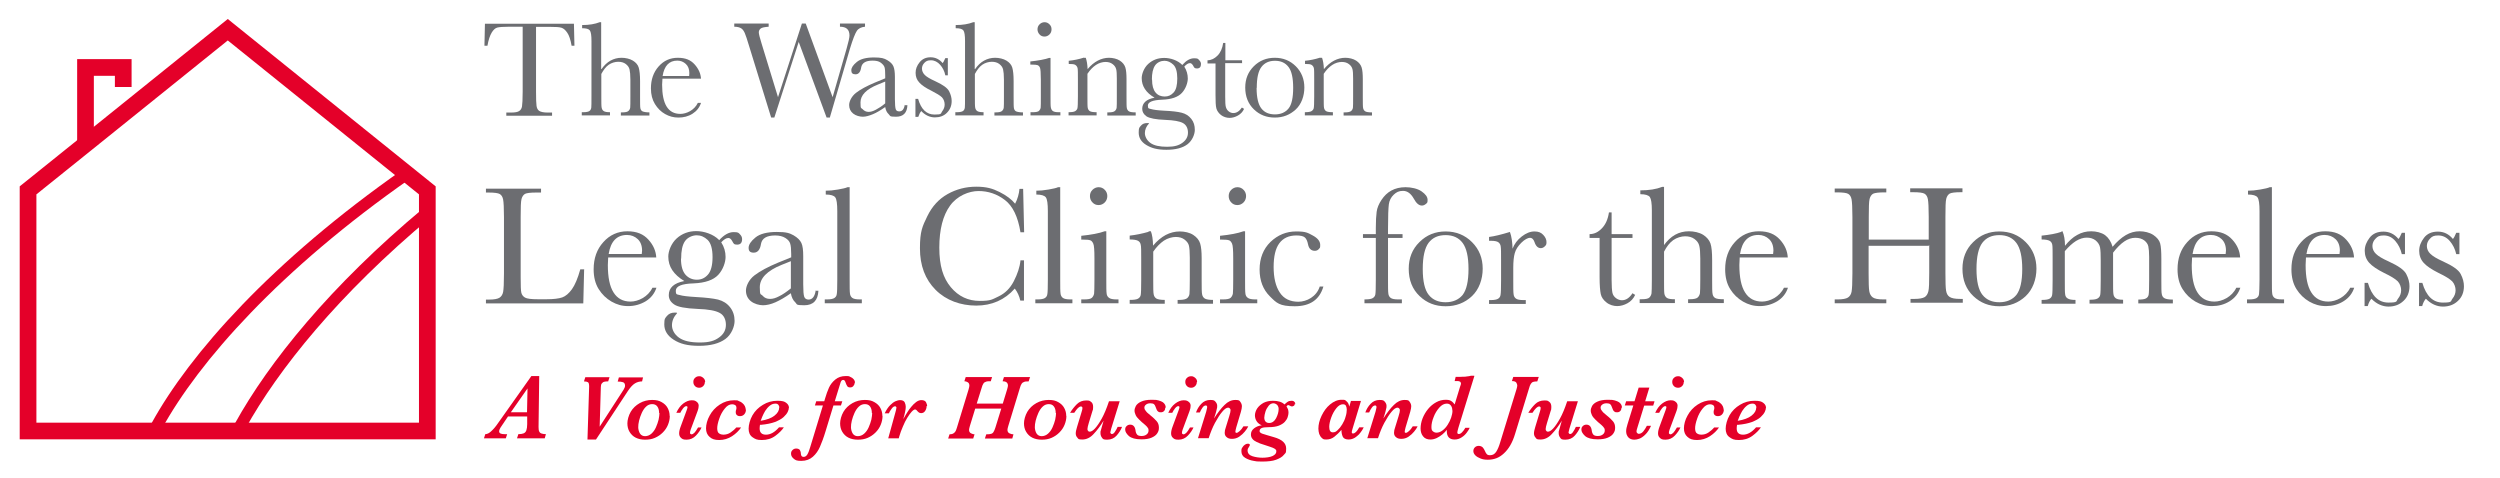<?xml version="1.0" encoding="UTF-8"?> <svg xmlns="http://www.w3.org/2000/svg" id="Layer_1" version="1.1" viewBox="0 0 1497.1 286"><defs><style> .st0 { stroke-width: 7px; } .st0, .st1 { fill: none; stroke: #e40029; stroke-miterlimit: 10; } .st1 { stroke-width: 10px; } .st2 { fill: #6c6d71; } .st3 { fill: #e40029; } </style></defs><polygon class="st1" points="16.8 114 16.8 258.1 255.9 258.1 255.9 114 136.4 17.8 51.9 85.8 16.8 114"></polygon><polyline class="st1" points="73.8 52.1 73.8 40.4 51.2 40.4 51.2 85.8"></polyline><path class="st0" d="M243.5,104.2c-78.5,54.9-127.1,109.9-149.6,150.8"></path><path class="st0" d="M256,127.2c-55.8,46.5-92.2,91.9-112.1,127.8"></path><g><g><path class="st3" d="M326.9,260l-.7,2.5h-16.6l.8-2.5c1.4,0,2.5-.2,3.2-.5s1.3-.9,1.6-1.8c.3-.9.5-2.1.5-3.7v-4.6h-11.5l-3.9,5.8c-1,1.4-1.4,2.4-1.4,3.1,0,1.2,1.1,1.7,3.3,1.7h1.5l-.8,2.5h-13.1l.8-2.5c1.2,0,2.5-.7,3.7-1.9,1.2-1.1,2.6-2.7,4-4.8l19.9-28.1h4.7l-.4,30.5c0,1.2.1,2.1.4,2.7.3.6.7,1,1.4,1.2.6.2,1.5.4,2.7.4ZM315.9,232.6l-10,14.3h9.7l.3-14.3Z"></path><path class="st3" d="M385.1,225.9l-.6,2.5c-1.5,0-3,.4-4.3,1.2-1.3.8-2.7,2.3-4.1,4.4l-19.2,29.2h-5.1l1-31.7c0-1.4-.2-2.3-.7-2.6-.5-.3-1.3-.5-2.4-.5l.8-2.5h14.5l-.8,2.5c-.9,0-1.7,0-2.3.2-.6.1-1.1.5-1.5,1-.4.5-.6,1.2-.6,2.2l-.7,23.7,14.3-22.1c.6-1,.9-1.8.9-2.4,0-1.1-.4-1.8-1.2-2.1-.8-.3-1.9-.4-3.2-.4l.7-2.5h14.5Z"></path><path class="st3" d="M401.1,249.1c0,1.8-.4,3.6-1.1,5.3-.7,1.7-1.7,3.2-3.1,4.6s-2.9,2.4-4.7,3.2c-1.8.8-3.8,1.1-5.9,1.1s-4-.4-5.6-1.2c-1.6-.8-2.8-2-3.7-3.5-.9-1.5-1.3-3.2-1.3-5.1s.7-4.7,2-6.9c1.3-2.2,3.1-3.9,5.4-5.2,2.3-1.3,4.8-1.9,7.4-1.9s4.1.4,5.7,1.3c1.6.9,2.8,2,3.6,3.5s1.2,3,1.2,4.7ZM394.7,247.3c0-1.7-.4-3-1.1-3.9-.7-1-1.8-1.4-3.1-1.4s-2.6.5-3.6,1.5c-1.1,1-1.9,2.3-2.6,3.8-.7,1.5-1.2,3.1-1.6,4.6-.4,1.5-.5,2.9-.5,4s.4,2.8,1.1,3.8c.7,1,1.7,1.5,3,1.5s2.7-.5,3.8-1.5c1.1-1,2-2.2,2.7-3.8.7-1.5,1.2-3.1,1.6-4.6.3-1.6.5-2.9.5-3.9Z"></path><path class="st3" d="M420.1,256c-.7,1.6-1.8,3.2-3.3,4.8-1.5,1.6-3.4,2.5-5.6,2.5s-2.6-.4-3.4-1.1c-.8-.7-1.1-1.6-1.1-2.7s.3-2.5,1-4.3l3.5-9.5c.3-.9.5-1.4.5-1.8s0-.4-.2-.5-.3-.2-.5-.2c-.6,0-1.3.5-2,1.4-.7,1-1.3,1.8-1.6,2.6h-2.4c1.1-2.4,2.4-4.2,4.1-5.5,1.7-1.3,3.4-2,5.1-2s2.2.3,3,.9c.8.6,1.2,1.4,1.2,2.3s-.2,2.1-.6,3.1l-4.2,11.3c-.3.8-.4,1.4-.4,1.9s0,.4.3.6c.2.2.4.3.6.3.5,0,1.1-.3,1.7-.9.6-.6,1.3-1.6,2.2-3.2h2.5ZM422.1,228.7c0,1-.3,1.8-1,2.5-.7.7-1.5,1-2.4,1s-1.9-.3-2.5-1c-.7-.7-1-1.5-1-2.5s.3-1.8,1-2.4c.7-.7,1.5-1,2.5-1s1.2.2,1.8.5c.5.3.9.7,1.3,1.2.3.5.5,1.1.5,1.8Z"></path><path class="st3" d="M446.7,245.3c0,1.1-.3,2-1,2.8-.6.7-1.5,1.1-2.5,1.1s-1.4-.2-1.9-.6c-.5-.4-.7-1-.7-1.7s0-.9.2-1.4c.2-.5.2-.9.2-1.3,0-.8-.3-1.4-.9-1.7s-1.1-.4-1.7-.4c-1.6,0-3.1.9-4.4,2.6-1.4,1.7-2.5,3.7-3.3,6.1-.8,2.3-1.2,4.2-1.2,5.7s.4,2.7,1.2,3.1c.8.5,1.6.7,2.4.7,1.6,0,3.1-.4,4.4-1.3,1.3-.9,2.5-1.9,3.4-3h2.9c-1.3,1.9-3.1,3.7-5.4,5.2-2.3,1.5-4.9,2.3-7.7,2.3s-4.4-.6-5.8-1.9c-1.4-1.2-2.1-2.9-2.1-5.1s.7-5.1,2.2-7.7c1.4-2.6,3.4-4.8,6-6.5,2.6-1.7,5.4-2.6,8.5-2.6s2.1.2,3,.5c.9.3,1.6.7,2.2,1.3.6.5,1.1,1.1,1.4,1.8.3.7.5,1.4.5,2.1Z"></path><path class="st3" d="M472.4,244.1c0,.7-.2,1.6-.7,2.6-.5,1-1.3,2-2.5,3.1-1.2,1.1-2.9,2-5.1,2.9-2.2.8-5,1.4-8.4,1.7h-.6c-.1.8-.2,1.4-.2,2.1,0,1.3.3,2.3,1,2.9.6.6,1.6.9,2.8.9,2.7,0,5.3-1.5,7.8-4.4h2.9c-1.1,1.7-2.8,3.4-5.1,5.1s-5,2.5-8.1,2.5-4-.6-5.6-1.7-2.3-2.9-2.3-5.1.8-5.4,2.3-8c1.5-2.6,3.6-4.7,6.3-6.3,2.6-1.6,5.5-2.4,8.6-2.4s4.3.4,5.4,1.3c1.1.8,1.6,1.9,1.6,3.2ZM466.7,244c0-.6-.2-1.1-.6-1.6-.4-.5-1-.7-1.7-.7-1.3,0-2.4.4-3.5,1.3-1.1.9-1.9,1.9-2.7,3.1-.7,1.2-1.3,2.4-1.8,3.6-.5,1.2-.7,2-.9,2.3,3.7-.6,6.4-1.6,8.3-3.1s2.8-3.1,2.8-4.8Z"></path><path class="st3" d="M511.8,229.2c0,.8-.3,1.4-.8,2-.5.6-1.2.8-1.9.8s-1.4-.2-1.7-.7c-.4-.5-.7-1.3-1.1-2.4-.1-.4-.3-.7-.5-1-.2-.2-.5-.4-.9-.4s-.8.2-1.1.6c-.2.4-.5.9-.6,1.5l-3.3,10.7h4.5l-.8,2.5h-4.5l-4.7,15.4c-1.2,4-2.4,7.1-3.4,9.4-1,2.3-2.4,4.3-4.2,5.9s-4.1,2.5-6.9,2.5-3.5-.4-4.6-1.3c-1.1-.9-1.6-1.9-1.6-3s.3-1.6.9-2.2c.6-.6,1.3-.9,2.2-.9s1.8.3,2.2.9c.3.6.6,1.3.6,2.3.1,1.2.6,1.8,1.6,1.8s1.7-.5,2.3-1.5c.6-1,1.2-2.6,1.8-4.7l7.5-24.6h-4.8l.8-2.5h4.8l.5-1.7c.7-2.4,1.5-4.6,2.3-6.4.8-1.8,2.1-3.5,3.8-4.9,1.7-1.4,3.7-2.1,6.3-2.1s1.8.2,2.7.5c.8.3,1.5.8,2,1.4.5.6.8,1.3.8,2.1Z"></path><path class="st3" d="M528.5,249.1c0,1.8-.4,3.6-1.1,5.3-.7,1.7-1.7,3.2-3.1,4.6s-2.9,2.4-4.7,3.2c-1.8.8-3.8,1.1-5.9,1.1s-4-.4-5.6-1.2c-1.6-.8-2.8-2-3.7-3.5-.9-1.5-1.3-3.2-1.3-5.1s.7-4.7,2-6.9c1.3-2.2,3.1-3.9,5.4-5.2,2.3-1.3,4.8-1.9,7.4-1.9s4.1.4,5.7,1.3c1.6.9,2.8,2,3.6,3.5s1.2,3,1.2,4.7ZM522.1,247.3c0-1.7-.4-3-1.1-3.9-.7-1-1.8-1.4-3.1-1.4s-2.6.5-3.6,1.5c-1.1,1-1.9,2.3-2.6,3.8-.7,1.5-1.2,3.1-1.6,4.6-.4,1.5-.5,2.9-.5,4s.4,2.8,1.1,3.8c.7,1,1.7,1.5,3,1.5s2.7-.5,3.8-1.5c1.1-1,2-2.2,2.7-3.8.7-1.5,1.2-3.1,1.6-4.6.3-1.6.5-2.9.5-3.9Z"></path><path class="st3" d="M554.9,243.1c0,1.1-.3,2.1-.9,3-.6.9-1.4,1.3-2.4,1.3s-1.6-.5-2.4-1.4c-.4-.6-.9-.8-1.3-.8s-1.2.5-2,1.4c-.8.9-1.7,2.1-2.6,3.6s-1.8,3.2-2.6,5.2c-.9,2-1.6,4-2.2,6l-.3,1.1h-6.3l4.2-15.2c.4-1.5.7-2.5.7-3.1s0-.4-.2-.6c-.1-.2-.3-.3-.6-.3-.7,0-1.4.5-2.1,1.5-.7,1-1.3,1.9-1.6,2.7h-2.5c1-2.1,2.1-3.7,3.2-4.8,1.1-1.1,2.1-1.9,3.2-2.4,1-.4,1.9-.7,2.8-.7,1.4,0,2.4.5,2.8,1.4.4.9.6,1.8.6,2.6,0,1.6-.5,4-1.5,7.4,1-1.8,1.9-3.2,2.5-4.2.7-1.1,1.4-2.2,2.4-3.3.9-1.1,1.9-2.1,2.9-2.8,1-.7,2-1.1,3-1.1,1.4,0,2.3.4,2.8,1.2.4.8.7,1.6.7,2.4Z"></path><path class="st3" d="M616.8,225.9l-.8,2.5c-1.2,0-2.1,0-2.7.3-.6.2-1.1.5-1.5,1.1-.4.6-.8,1.5-1.1,2.7l-6.9,22.6c-.3,1-.5,1.8-.5,2.3,0,1,.4,1.7,1.2,2.1.8.4,1.6.6,2.4.6l-.7,2.5h-16.4l.8-2.5c1.3,0,2.3-.1,2.9-.3.7-.2,1.2-.6,1.5-1.2.4-.6.7-1.4,1.1-2.6l3.5-11.3h-15.6l-3.2,10.4c-.3,1.1-.5,1.9-.5,2.3,0,1,.4,1.7,1.2,2.1.8.4,1.5.6,2.1.6l-.8,2.5h-15l.8-2.5c1,0,1.8-.2,2.4-.6.6-.4,1-.8,1.3-1.4.3-.6.5-1.3.8-2.2l6.9-22.6c.3-1.1.5-1.9.5-2.3,0-1-.3-1.7-1-2.1s-1.3-.6-2-.6l.8-2.5h15.8l-.8,2.5c-1.3,0-2.3,0-2.9.3-.6.2-1.2.5-1.5,1.1-.4.6-.8,1.5-1.1,2.7l-2.9,9.3h15.6l2.6-8.5c.3-1.1.5-1.9.5-2.2,0-1-.3-1.6-.9-2.1-.6-.4-1.4-.6-2.3-.6l.8-2.5h15.8Z"></path><path class="st3" d="M638.6,249.1c0,1.8-.4,3.6-1.1,5.3-.7,1.7-1.7,3.2-3.1,4.6s-2.9,2.4-4.7,3.2c-1.8.8-3.8,1.1-5.9,1.1s-4-.4-5.6-1.2c-1.6-.8-2.8-2-3.7-3.5-.9-1.5-1.3-3.2-1.3-5.1s.7-4.7,2-6.9c1.3-2.2,3.1-3.9,5.4-5.2,2.3-1.3,4.8-1.9,7.4-1.9s4.1.4,5.7,1.3c1.6.9,2.8,2,3.6,3.5s1.2,3,1.2,4.7ZM632.2,247.3c0-1.7-.4-3-1.1-3.9-.7-1-1.8-1.4-3.1-1.4s-2.6.5-3.6,1.5c-1.1,1-1.9,2.3-2.6,3.8-.7,1.5-1.2,3.1-1.6,4.6-.4,1.5-.5,2.9-.5,4s.4,2.8,1.1,3.8c.7,1,1.7,1.5,3,1.5s2.7-.5,3.8-1.5c1.1-1,2-2.2,2.7-3.8.7-1.5,1.2-3.1,1.6-4.6.3-1.6.5-2.9.5-3.9Z"></path><path class="st3" d="M671.9,255.7c-.7,1.8-1.8,3.5-3.2,5.1-1.4,1.6-3.3,2.5-5.7,2.5s-2.5-.4-3.1-1.2c-.6-.8-.9-1.7-.9-2.8s0-1,.3-1.8c.2-.7.4-1.6.7-2.5l.9-3.1c-1.9,3.1-3.9,5.8-6,8-2,2.2-4.3,3.3-6.8,3.3s-2.3-.4-2.9-1.1c-.7-.7-1-1.6-1-2.6s.3-2.2.8-3.9l2.7-8.9c.4-1.1.5-1.9.5-2.3s0-.4-.2-.7c-.1-.2-.4-.3-.7-.3-1.1,0-2.4,1.3-4,3.8h-2.5c1.2-2,2.6-3.7,4.1-5.2,1.5-1.5,3.4-2.2,5.6-2.2s2,.3,2.8.8c.9.6,1.3,1.6,1.3,3.1s-.1,1.7-.4,2.4l-2.2,7.2c-.5,1.7-.8,2.9-.8,3.6s.1.8.4,1.1c.2.4.6.5,1,.5.8,0,1.9-.6,3.1-1.9,1.2-1.3,2.6-3.3,4.1-6,1.5-2.7,2.9-6.1,4.3-10.3h6.4l-5.1,16.5c-.3,1.2-.5,1.9-.5,2.1s0,.4.3.7c.2.2.4.3.6.3.7,0,1.3-.4,1.9-1.4.6-.9,1.2-1.9,1.6-2.9h2.5Z"></path><path class="st3" d="M697.8,244.2c0,.7-.2,1.4-.7,1.9-.5.6-1.2.8-2,.8s-1.2-.1-1.5-.4c-.4-.3-.7-.6-.9-1.1-.2-.4-.5-1.1-.8-2-.2-.6-.5-1.1-.9-1.4-.4-.3-1.1-.5-2.1-.5s-1.8.2-2.5.7c-.7.5-1.1,1.1-1.1,1.9s.2,1.1.5,1.5c.3.5.7.9,1.1,1.4.4.4,1.1,1,2.1,1.8,1.8,1.4,3,2.7,3.8,3.6.8,1,1.2,2.2,1.2,3.7s-.3,2.3-1,3.4c-.7,1.1-1.8,1.9-3.4,2.6-1.6.7-3.6,1-6.1,1-3.5,0-6-.7-7.5-2-1.4-1.3-2.2-2.6-2.2-3.8s.3-1.5.8-2.1c.6-.6,1.3-.9,2.2-.9,1.8,0,2.9,1.2,3.2,3.5.1,1,.4,1.8.9,2.4.4.6,1.4.9,2.7.9s2.2-.3,3-.9c.8-.6,1.2-1.4,1.2-2.4s-.1-1-.4-1.5c-.3-.5-.8-1.1-1.6-1.8-1.5-1.2-2.7-2.3-3.6-3.2-.9-.9-1.7-1.8-2.1-2.7s-.7-1.8-.7-2.7.3-1.8.8-2.8c.6-1,1.6-1.9,3.2-2.6,1.5-.7,3.6-1.1,6.3-1.1s3,.1,4.1.4c1.1.3,2,.7,2.6,1.1.6.5,1,.9,1.3,1.5.2.5.4,1,.4,1.6Z"></path><path class="st3" d="M714.7,256c-.7,1.6-1.8,3.2-3.3,4.8-1.5,1.6-3.4,2.5-5.6,2.5s-2.6-.4-3.4-1.1c-.8-.7-1.1-1.6-1.1-2.7s.3-2.5,1-4.3l3.5-9.5c.3-.9.5-1.4.5-1.8s0-.4-.2-.5-.3-.2-.5-.2c-.6,0-1.3.5-2,1.4-.7,1-1.3,1.8-1.6,2.6h-2.4c1.1-2.4,2.4-4.2,4.1-5.5,1.7-1.3,3.4-2,5.1-2s2.2.3,3,.9c.8.6,1.2,1.4,1.2,2.3s-.2,2.1-.6,3.1l-4.2,11.3c-.3.8-.4,1.4-.4,1.9s0,.4.3.6c.2.2.4.3.6.3.5,0,1.1-.3,1.7-.9.6-.6,1.3-1.6,2.2-3.2h2.5ZM716.7,228.7c0,1-.3,1.8-1,2.5-.7.7-1.5,1-2.4,1s-1.9-.3-2.5-1c-.7-.7-1-1.5-1-2.5s.3-1.8,1-2.4c.7-.7,1.5-1,2.5-1s1.2.2,1.8.5c.5.3.9.7,1.3,1.2.3.5.5,1.1.5,1.8Z"></path><path class="st3" d="M747.5,255.4c-.5,1-1.2,2-2.1,3.1s-2,2.1-3.3,3c-1.3.9-2.8,1.3-4.3,1.3s-2.4-.3-3.2-1c-.8-.6-1.2-1.5-1.2-2.6s.2-2,.7-3.4l2-6.5c.6-1.8.8-3,.8-3.6s-.1-.8-.4-1.1-.6-.5-1-.5c-1,0-2.2.8-3.6,2.5-1.4,1.6-2.8,3.9-4.3,6.6-1.5,2.8-2.7,5.8-3.8,9.2h-6.4l4.9-15.8c.4-1.6.6-2.5.6-2.8s0-.4-.2-.7c-.1-.2-.3-.3-.6-.3-.7,0-1.4.4-2,1.3-.6.9-1.2,1.8-1.6,2.9h-2.3c.7-1.9,1.7-3.7,3.2-5.2,1.4-1.5,3.2-2.3,5.4-2.3s2.5.4,3.1,1.1c.7.8,1,1.6,1,2.4s0,1.2-.3,2.1c-.2,1-.4,1.8-.7,2.7l-.9,2.8c2.2-3.4,4.3-6.2,6.3-8.1,2-2,4.1-3,6.5-3s2.4.4,3,1.2c.6.8.9,1.7.9,2.6s-.2,1.7-.6,3.3l-2.8,9.4c-.3,1.2-.5,2-.5,2.5s0,.4.2.5c.1.2.3.2.5.2.5,0,1.1-.4,1.9-1.1.8-.7,1.5-1.6,2.2-2.8h2.7Z"></path><path class="st3" d="M775.4,241.7c0,.6-.2,1-.6,1.3-.4.2-.8.4-1.1.4s-.9-.2-1.4-.5c-.3-.2-.6-.3-.8-.3-.5,0-.8.3-1.1.8.4.6.6,1.1.9,1.7.2.6.3,1.3.3,2.1s-.2,1.6-.5,2.6-.9,1.9-1.7,2.8c-.8.9-2.1,1.7-3.6,2.3-1.6.6-3.6.9-5.9.9s-3.8.2-4.5.6c-.8.4-1.1,1-1.1,1.7s.1.6.4.9.7.5,1.2.7c.5.2,1.5.5,2.9.9,1.4.4,2.8.8,4.1,1.2,4.9,1.4,7.3,3.6,7.3,6.8s-.5,2.6-1.4,3.8c-.9,1.2-2.5,2.1-4.6,2.9s-5,1.1-8.5,1.1-3-.1-4.9-.4c-1.9-.3-3.6-.9-5.1-1.8-1.6-.9-2.3-2.3-2.3-4s.2-1.6.6-2.3c.4-.7.9-1.2,1.5-1.6.6-.4,1.1-.6,1.7-.6s.6,0,.9.2.4.3.4.5-.2.6-.5,1.1c-.6.8-.9,1.5-.9,2.2,0,1.7,1,2.9,2.9,3.5s4,.9,6,.9,4.5-.3,6-1c1.5-.7,2.3-1.6,2.3-2.7s-.2-1-.5-1.3c-.3-.3-.9-.7-1.7-1-.9-.3-2.4-.9-4.7-1.6-2.1-.6-3.6-1.2-4.8-1.8-1.1-.5-2-1.1-2.6-1.9-.6-.7-.9-1.6-.9-2.6,0-1.5.6-2.7,1.9-3.7,1.3-1,2.8-1.6,4.6-1.8-1.4-.6-2.4-1.4-3.1-2.5-.7-1.1-1-2.3-1-3.5s.5-2.9,1.4-4.2c.9-1.3,2.2-2.4,3.8-3.3,1.6-.8,3.5-1.2,5.6-1.2,3.1,0,5.4.7,6.9,2.2.6-.6,1.3-1.2,1.9-1.6.6-.4,1.4-.6,2.3-.6s1.3.2,1.7.6c.4.4.6.9.6,1.6ZM765.7,244.9c0-.6-.1-1.2-.4-1.7-.2-.5-.6-.9-1.1-1.2-.5-.3-1-.5-1.6-.5-1.1,0-2.1.5-2.9,1.5-.8,1-1.5,2.2-1.9,3.5-.4,1.4-.7,2.6-.7,3.6s.3,1.9.8,2.4c.5.5,1.2.8,2.1.8,1.8,0,3.2-1,4.2-2.9,1-2,1.5-3.8,1.5-5.5Z"></path><path class="st3" d="M816.6,256c-.5,1.1-1.1,2-1.8,2.9-.6.9-1.4,1.7-2.2,2.3-.8.7-1.6,1.2-2.4,1.5-.8.3-1.6.5-2.5.5-1.9,0-3.1-.6-3.6-1.7-.5-1.1-.8-2.5-.8-4.1-1.4,1.7-2.9,3.1-4.3,4.2s-3,1.6-4.8,1.6-1.9-.3-2.6-.9c-.7-.6-1.2-1.4-1.6-2.4-.3-1-.5-2.1-.5-3.2,0-2.4.6-5,1.9-7.7s2.9-5,5.1-6.8,4.4-2.8,6.9-2.8,2,.2,2.7.7c.6.5,1.1,1,1.3,1.5.2.6.5,1.2.6,1.9l1-3.4h6l-5,16.5c-.4,1.2-.5,1.9-.5,2.2s0,.4.2.6c.2.2.3.2.5.2,1.2,0,2.4-1.2,3.8-3.7h2.6ZM806.5,245.3c0-.9-.2-1.6-.5-2.3-.3-.6-.9-.9-1.8-.9-1.4,0-2.7.8-3.9,2.3-1.3,1.6-2.3,3.4-3.1,5.6-.8,2.2-1.2,4.1-1.2,5.6,0,2.2.7,3.3,2.1,3.3s1.9-.4,2.9-1.3c1-.9,1.9-2,2.8-3.5.9-1.5,1.6-3,2-4.6.5-1.5.7-3,.7-4.2Z"></path><path class="st3" d="M848.9,255.4c-.5,1-1.2,2-2.1,3.1s-2,2.1-3.3,3c-1.3.9-2.8,1.3-4.3,1.3s-2.4-.3-3.2-1c-.8-.6-1.2-1.5-1.2-2.6s.2-2,.7-3.4l2-6.5c.6-1.8.8-3,.8-3.6s-.1-.8-.4-1.1-.6-.5-1-.5c-1,0-2.2.8-3.6,2.5-1.4,1.6-2.8,3.9-4.3,6.6-1.5,2.8-2.7,5.8-3.8,9.2h-6.4l4.9-15.8c.4-1.6.6-2.5.6-2.8s0-.4-.2-.7c-.1-.2-.3-.3-.6-.3-.7,0-1.4.4-2,1.3-.6.9-1.2,1.8-1.6,2.9h-2.3c.7-1.9,1.7-3.7,3.2-5.2,1.4-1.5,3.2-2.3,5.4-2.3s2.5.4,3.1,1.1c.7.8,1,1.6,1,2.4s0,1.2-.3,2.1c-.2,1-.4,1.8-.7,2.7l-.9,2.8c2.2-3.4,4.3-6.2,6.3-8.1,2-2,4.1-3,6.5-3s2.4.4,3,1.2c.6.8.9,1.7.9,2.6s-.2,1.7-.6,3.3l-2.8,9.4c-.3,1.2-.5,2-.5,2.5s0,.4.2.5c.1.2.3.2.5.2.5,0,1.1-.4,1.9-1.1.8-.7,1.5-1.6,2.2-2.8h2.7Z"></path><path class="st3" d="M882.9,225.2l-9.6,31.1c-.4,1.4-.6,2.3-.6,2.7,0,.6.3.9.9.9s1.2-.3,1.9-1,1.4-1.6,2-2.7h2.6c-.3.8-.9,1.7-1.7,2.8-.8,1.1-1.8,2.1-3.1,2.9-1.2.8-2.6,1.3-4.2,1.3-3.1,0-4.7-1.7-4.7-5s0-.2,0-.4c0-.1,0-.2,0-.4-.7.9-1.5,1.8-2.6,2.7s-2.2,1.6-3.4,2.2c-1.3.6-2.5.9-3.8.9-1.9,0-3.4-.6-4.4-1.9-1-1.2-1.5-2.8-1.5-4.7s.4-4.1,1.2-6.1c.8-2,1.9-3.9,3.3-5.6,1.4-1.7,3-3,4.8-4s3.7-1.5,5.7-1.5,2.6.3,3.4.8,1.4,1.2,2,2l3.2-10.5c.4-1,.6-1.7.6-2,0-.5-.2-.8-.5-1.1-.3-.2-.7-.3-1.2-.4-.5,0-1.2,0-2.1,0l.6-2.5c1.8,0,3.3,0,4.3-.1,1,0,1.9,0,2.6-.2.7,0,1.4-.2,2.3-.4h1.9ZM869.7,245.7c0-1.2-.3-2.1-.9-2.9-.6-.8-1.4-1.1-2.4-1.1-1.6,0-3.1.8-4.5,2.4-1.4,1.6-2.6,3.5-3.4,5.7-.9,2.2-1.3,4.2-1.3,5.9s.3,2.1.9,2.6,1.3.8,2.1.8c1.2,0,2.4-.4,3.6-1.3,1.2-.9,2.2-2,3.1-3.4.9-1.4,1.6-2.8,2.1-4.3.5-1.5.8-2.9.8-4.2Z"></path><path class="st3" d="M921.4,225.9l-.8,2.5c-1.1,0-1.9.1-2.5.3-.6.2-1,.6-1.4,1.2-.4.6-.7,1.4-1,2.5l-8.4,27.4c-.8,2.7-1.8,5-2.9,6.9-1.1,1.9-2.4,3.5-3.8,4.8-1.4,1.3-2.9,2.3-4.5,2.9-1.6.6-3.3.9-5.1.9s-3-.2-4.3-.7c-1.3-.5-2.4-1.1-3.2-1.9-.8-.8-1.2-1.7-1.2-2.6s.3-1.6.9-2.2c.6-.6,1.4-.9,2.3-.9s1.8.3,2.4.9c.5.6,1,1.3,1.3,2.1.3.8.7,1.4,1.1,1.9s1.1.7,2,.7c1.6,0,2.8-.7,3.7-2.1s1.7-3.3,2.4-5.7l9.7-31.6c.3-1,.5-1.8.5-2.3s-.2-1.2-.6-1.8c-.4-.6-1.3-.9-2.6-.9l.8-2.5h15.5Z"></path><path class="st3" d="M946.3,255.7c-.7,1.8-1.8,3.5-3.2,5.1-1.4,1.6-3.3,2.5-5.7,2.5s-2.5-.4-3.1-1.2c-.6-.8-.9-1.7-.9-2.8s0-1,.3-1.8c.2-.7.4-1.6.7-2.5l.9-3.1c-1.9,3.1-3.9,5.8-6,8-2,2.2-4.3,3.3-6.8,3.3s-2.3-.4-2.9-1.1c-.7-.7-1-1.6-1-2.6s.3-2.2.8-3.9l2.7-8.9c.4-1.1.5-1.9.5-2.3s0-.4-.2-.7c-.1-.2-.4-.3-.7-.3-1.1,0-2.4,1.3-4,3.8h-2.5c1.2-2,2.6-3.7,4.1-5.2,1.5-1.5,3.4-2.2,5.6-2.2s2,.3,2.8.8c.9.6,1.3,1.6,1.3,3.1s-.1,1.7-.4,2.4l-2.2,7.2c-.5,1.7-.8,2.9-.8,3.6s.1.8.4,1.1c.2.4.6.5,1,.5.8,0,1.9-.6,3.1-1.9,1.2-1.3,2.6-3.3,4.1-6,1.5-2.7,2.9-6.1,4.3-10.3h6.4l-5.1,16.5c-.3,1.2-.5,1.9-.5,2.1s0,.4.3.7c.2.2.4.3.6.3.7,0,1.3-.4,1.9-1.4.6-.9,1.2-1.9,1.6-2.9h2.5Z"></path><path class="st3" d="M971,244.2c0,.7-.2,1.4-.7,1.9-.5.6-1.2.8-2,.8s-1.2-.1-1.5-.4c-.4-.3-.7-.6-.9-1.1-.2-.4-.5-1.1-.8-2-.2-.6-.5-1.1-.9-1.4-.4-.3-1.1-.5-2.1-.5s-1.8.2-2.5.7c-.7.5-1.1,1.1-1.1,1.9s.2,1.1.5,1.5c.3.5.7.9,1.1,1.4.4.4,1.1,1,2.1,1.8,1.8,1.4,3,2.7,3.8,3.6.8,1,1.2,2.2,1.2,3.7s-.3,2.3-1,3.4c-.7,1.1-1.8,1.9-3.4,2.6-1.6.7-3.6,1-6.1,1-3.5,0-6-.7-7.5-2-1.4-1.3-2.2-2.6-2.2-3.8s.3-1.5.8-2.1c.6-.6,1.3-.9,2.2-.9,1.8,0,2.9,1.2,3.2,3.5.1,1,.4,1.8.9,2.4.4.6,1.4.9,2.7.9s2.2-.3,3-.9c.8-.6,1.2-1.4,1.2-2.4s-.1-1-.4-1.5c-.3-.5-.8-1.1-1.6-1.8-1.5-1.2-2.7-2.3-3.6-3.2-.9-.9-1.7-1.8-2.1-2.7s-.7-1.8-.7-2.7.3-1.8.8-2.8c.6-1,1.6-1.9,3.2-2.6,1.5-.7,3.6-1.1,6.3-1.1s3,.1,4.1.4c1.1.3,2,.7,2.6,1.1.6.5,1,.9,1.3,1.5.2.5.4,1,.4,1.6Z"></path><path class="st3" d="M990.8,240.4l-.8,2.5h-5.4l-4.1,13.3c-.3,1-.5,1.6-.5,2.1s.1.7.4,1c.3.3.6.5.9.5,1,0,2-.5,2.8-1.5.8-1,1.5-2.1,2.1-3.3h2.5c-1,2.2-2.1,4-3.4,5.2-1.3,1.3-2.5,2.1-3.6,2.5s-2.1.6-3,.6c-1.5,0-2.8-.5-3.6-1.4s-1.3-2.1-1.3-3.6.3-2.4.8-4.2l3.5-11.3h-5.1l.8-2.5h5l2.5-8.2h6.4l-2.5,8.2h5.3Z"></path><path class="st3" d="M1006.3,256c-.7,1.6-1.8,3.2-3.3,4.8-1.5,1.6-3.4,2.5-5.6,2.5s-2.6-.4-3.4-1.1c-.8-.7-1.1-1.6-1.1-2.7s.3-2.5,1-4.3l3.5-9.5c.3-.9.5-1.4.5-1.8s0-.4-.2-.5-.3-.2-.5-.2c-.6,0-1.3.5-2,1.4-.7,1-1.3,1.8-1.6,2.6h-2.4c1.1-2.4,2.4-4.2,4.1-5.5,1.7-1.3,3.4-2,5.1-2s2.2.3,3,.9c.8.6,1.2,1.4,1.2,2.3s-.2,2.1-.6,3.1l-4.2,11.3c-.3.8-.4,1.4-.4,1.9s0,.4.3.6c.2.2.4.3.6.3.5,0,1.1-.3,1.7-.9.6-.6,1.3-1.6,2.2-3.2h2.5ZM1008.3,228.7c0,1-.3,1.8-1,2.5-.7.7-1.5,1-2.4,1s-1.9-.3-2.5-1c-.7-.7-1-1.5-1-2.5s.3-1.8,1-2.4c.7-.7,1.5-1,2.5-1s1.2.2,1.8.5c.5.3.9.7,1.3,1.2.3.5.5,1.1.5,1.8Z"></path><path class="st3" d="M1032.3,245.3c0,1.1-.3,2-1,2.8-.6.7-1.5,1.1-2.5,1.1s-1.4-.2-1.9-.6c-.5-.4-.7-1-.7-1.7s0-.9.2-1.4c.2-.5.2-.9.2-1.3,0-.8-.3-1.4-.9-1.7s-1.1-.4-1.7-.4c-1.6,0-3.1.9-4.4,2.6-1.4,1.7-2.5,3.7-3.3,6.1-.8,2.3-1.2,4.2-1.2,5.7s.4,2.7,1.2,3.1c.8.5,1.6.7,2.4.7,1.6,0,3.1-.4,4.4-1.3,1.3-.9,2.5-1.9,3.4-3h2.9c-1.3,1.9-3.1,3.7-5.4,5.2-2.3,1.5-4.9,2.3-7.7,2.3s-4.4-.6-5.8-1.9c-1.4-1.2-2.1-2.9-2.1-5.1s.7-5.1,2.2-7.7c1.4-2.6,3.4-4.8,6-6.5,2.6-1.7,5.4-2.6,8.5-2.6s2.1.2,3,.5c.9.3,1.6.7,2.2,1.3.6.5,1.1,1.1,1.4,1.8.3.7.5,1.4.5,2.1Z"></path><path class="st3" d="M1057.5,244.1c0,.7-.2,1.6-.7,2.6-.5,1-1.3,2-2.5,3.1-1.2,1.1-2.9,2-5.1,2.9-2.2.8-5,1.4-8.4,1.7h-.6c-.1.8-.2,1.4-.2,2.1,0,1.3.3,2.3,1,2.9.6.6,1.6.9,2.8.9,2.7,0,5.3-1.5,7.8-4.4h2.9c-1.1,1.7-2.8,3.4-5.1,5.1-2.3,1.7-5,2.5-8.1,2.5s-4-.6-5.6-1.7-2.3-2.9-2.3-5.1.8-5.4,2.3-8c1.5-2.6,3.6-4.7,6.3-6.3,2.6-1.6,5.5-2.4,8.6-2.4s4.3.4,5.4,1.3c1.1.8,1.6,1.9,1.6,3.2ZM1051.8,244c0-.6-.2-1.1-.6-1.6-.4-.5-1-.7-1.7-.7-1.3,0-2.4.4-3.5,1.3-1.1.9-1.9,1.9-2.7,3.1-.7,1.2-1.3,2.4-1.8,3.6-.5,1.2-.7,2-.9,2.3,3.7-.6,6.4-1.6,8.3-3.1,1.9-1.5,2.8-3.1,2.8-4.8Z"></path></g><g><path class="st2" d="M292,27.4h-1.9l.3-13.2h53.3l.3,13.2h-1.7c-.6-3.6-1.5-6.2-2.6-7.8s-2.2-2.6-3.5-3-3.4-.5-6.4-.5h-8.8v38.8c0,4.3.1,7.1.3,8.5s.7,2.4,1.6,3,2.6,1,5,1h2.7v1.9h-27.4v-1.9h2.8c2.4,0,4-.3,4.9-.9s1.5-1.5,1.7-2.8.4-4.2.4-8.8V16h-8.1c-3.5,0-5.9.2-7.1.5s-2.4,1.4-3.4,3.1-1.9,4.3-2.5,7.8Z"></path><path class="st2" d="M360.2,41.4c1.6-2.3,3.4-4,5.4-5.1s4.2-1.7,6.6-1.7,5,.6,6.8,1.7,3,2.5,3.5,4.2.8,4.4.8,8.1v9.2c0,3.9,0,6.3.2,7.1s.6,1.5,1.3,1.8,2.1.6,4.1.6v1.9h-17.1v-1.9h.8c2,0,3.2-.3,3.8-.9s.9-1.2,1-2,.1-3,.1-6.7v-10c0-2.8-.2-4.8-.5-6.1s-1.1-2.4-2.3-3.3-2.7-1.3-4.5-1.3-4,.6-5.7,1.8-3.1,3.1-4.4,5.5v13.3c0,3.7,0,6,.2,6.9s.5,1.5,1.2,2,2,.7,3.8.7v1.9h-16.9v-1.9h.9c1.9,0,3.2-.3,3.8-.8s.9-1.2,1-2,.1-3,.1-6.7V24.6c0-3.3-.3-5.5-1-6.4s-2.2-1.3-4.6-1.3v-1.9c4.2,0,7.7-.6,10.5-1.7h.9v28Z"></path><path class="st2" d="M419.8,47.1h-23.1c-.1,1.6-.2,2.8-.2,3.6,0,5.8.9,10.2,2.7,13.1s4.5,4.4,8.2,4.4,8.4-2.2,10.5-6.6h1.9c-.9,2.8-2.6,4.9-5.1,6.5s-5.4,2.3-8.4,2.3-5.5-.7-8-2.1-4.5-3.4-6.1-6-2.4-5.7-2.4-9.4c0-5.2,1.5-9.6,4.6-13.1s6.9-5.2,11.5-5.2,7.7,1.3,10.1,4,3.6,5.5,3.8,8.6ZM412.7,45.5c0-.6.1-1.2.1-1.7,0-2.4-.7-4.2-2.1-5.5s-3.1-2-5.1-2c-4.9,0-7.8,3.1-8.8,9.2h15.9Z"></path><path class="st2" d="M496.8,70.4h-1.8l-16.7-45.3-14.6,45.3h-1.9l-13.2-42.8c-1.2-3.9-2-6.5-2.6-7.8s-1.2-2.2-2.1-2.8-2.3-1-4.2-1v-1.9h20.6v1.9c-2.5.2-4.1.5-4.8,1.1s-1.1,1.3-1.1,2.3.6,3.2,1.7,6.8l9.8,32,14.3-44.1h2.3l16.1,44.1,8.4-29.2c1.1-3.9,1.7-6.5,1.7-7.7,0-3.6-1.9-5.3-5.7-5.3v-1.9h15v1.9c-2.2.2-3.9,1-4.9,2.5s-2.4,5-4.1,10.6l-12.1,41.4Z"></path><path class="st2" d="M541.9,63h1.5c-.2,4.6-2.5,6.9-6.8,6.9s-3.3-.5-4.4-1.5-1.8-2.4-2.1-4.3c-2.7,1.9-5.2,3.4-7.4,4.3s-4.2,1.5-6,1.5-4.2-.6-5.8-1.9-2.4-3-2.4-5.1,1.4-5.2,4.1-7.3,6.5-4.1,11.2-6.1l6.3-2.6v-1.6c0-2.3-.1-4-.4-5s-1.1-1.9-2.3-2.8-2.9-1.2-4.9-1.2c-4.1,0-6.3,1.4-6.8,4.1-.4,2.8-1.6,4.1-3.4,4.1s-2.5-.8-2.5-2.4,1.1-3.2,3.3-5,5.6-2.7,10.2-2.7,6.1.5,8,1.6,3.1,2.3,3.7,3.7.9,3.5.9,6.3v13.4c0,3.1.2,5.1.5,6s1,1.3,2.1,1.3c1.8,0,2.9-1.3,3.3-4ZM530.2,48.8l-4.4,1.8c-7,2.8-10.5,6.4-10.5,10.7s.4,3.1,1.3,4.1,2.1,1.6,3.5,1.6,2.7-.4,4.4-1.3,3.6-2.1,5.6-3.8v-13.1Z"></path><path class="st2" d="M548.2,70.1v-10.9h1.6c1.8,6.3,5.1,9.4,9.8,9.4s3.6-.6,4.6-1.9,1.5-2.6,1.5-4.1-.5-3.1-1.6-4.3c-1.1-1.1-3.3-2.4-6.4-4-3.3-1.6-5.8-3.3-7.2-4.9-1.5-1.6-2.2-3.5-2.2-5.8s.8-4.3,2.4-6.3,3.8-3,6.6-3,5.3,1.2,7.2,3.5c.4-.4.9-1.4,1.6-3h1.5v10.3h-1.5c-.5-2.5-1.6-4.6-3.1-6.3s-3.4-2.7-5.5-2.7-2.9.5-3.9,1.5-1.5,2.2-1.5,3.5.6,2.7,1.7,3.8c1.1,1.1,3.1,2.3,6.2,3.7,4.6,2.1,7.4,4.1,8.4,6.1,1,2,1.5,3.9,1.5,5.8,0,2.9-1,5.2-2.9,7.1s-4.3,2.7-7.2,2.7-5.8-1.3-8.1-3.8c-.7.8-1.3,2-1.8,3.5h-1.6Z"></path><path class="st2" d="M583.9,41.4c1.6-2.3,3.4-4,5.4-5.1s4.2-1.7,6.6-1.7,5,.6,6.8,1.7,3,2.5,3.5,4.2.8,4.4.8,8.1v9.2c0,3.9,0,6.3.2,7.1s.6,1.5,1.3,1.8,2.1.6,4.1.6v1.9h-17.1v-1.9h.8c2,0,3.2-.3,3.8-.9s.9-1.2,1-2,.1-3,.1-6.7v-10c0-2.8-.2-4.8-.5-6.1s-1.1-2.4-2.3-3.3-2.7-1.3-4.5-1.3-4,.6-5.7,1.8-3.1,3.1-4.4,5.5v13.3c0,3.7,0,6,.2,6.9s.5,1.5,1.2,2,2,.7,3.8.7v1.9h-16.9v-1.9h.9c1.9,0,3.2-.3,3.8-.8s.9-1.2,1-2,.1-3,.1-6.7V24.6c0-3.3-.3-5.5-1-6.4s-2.2-1.3-4.6-1.3v-1.9c4.2,0,7.7-.6,10.5-1.7h.9v28Z"></path><path class="st2" d="M629.1,34.6v23.1c0,3.5,0,5.8.2,6.7s.5,1.6,1.2,2.1,1.9.7,3.6.7h.9v1.9h-17.9v-1.9h1.4c1.9,0,3.2-.3,3.7-.8s.9-1.2,1-2,.1-3,.1-6.7v-10c0-3.9-.2-6.3-.5-7.1s-.9-1.4-1.5-1.6-1.7-.3-3.2-.3h-1.1v-1.9c4.8-.5,8.5-1.2,11.2-2.1h.9ZM621.3,17.6c0-1.2.4-2.2,1.2-3s1.8-1.3,3-1.3,2.1.4,3,1.3,1.2,1.8,1.2,3-.4,2.2-1.2,3-1.8,1.3-3,1.3-2.2-.4-3-1.3-1.2-1.9-1.2-3Z"></path><path class="st2" d="M649.1,34.6h1.1c.6,1.7,1,4,1.1,6.8,1.9-2.3,4-4,6.1-5.1s4.4-1.7,6.7-1.7,4.8.6,6.5,1.7,2.8,2.5,3.3,4.1.7,4,.7,7v10.4c0,3.8,0,6.2.2,7s.6,1.5,1.3,1.9,2,.6,4,.6v1.9h-17v-1.9h.8c1.9,0,3.2-.3,3.8-.9s.9-1.2,1-2,.1-3,.1-6.7v-10.7c0-2.6-.1-4.5-.4-5.6s-.9-2.1-2.1-3-2.5-1.3-4.3-1.3-3.9.6-5.7,1.8-3.5,2.9-5.1,5.3v13.5c0,3.8,0,6.2.2,7s.6,1.5,1.3,1.9,2,.6,4,.6v1.9h-16.8v-1.9c1.9,0,3.2-.2,3.9-.6s1.2-1,1.4-1.7.3-3.2.3-7.2v-9.9c0-3.9,0-6.2-.2-7s-.6-1.4-1.3-1.9-2-.6-4-.6v-1.9c3-.3,6-.9,9.1-1.9Z"></path><path class="st2" d="M708.1,38.8c2.3-2.6,4.6-3.9,7-3.9s2.3.4,3,1.1,1.1,1.5,1.1,2.3c0,1.8-.8,2.7-2.4,2.7s-1.7-.6-2.3-1.7c-.6-1-1.2-1.5-1.9-1.5-1,0-2.2.7-3.4,2.1,1.4,2.2,2.1,4.6,2.1,7.1s-1.2,6.1-3.5,8.6c-2.3,2.5-6.2,3.9-11.8,4.1-5.7.2-8.6,1.4-8.6,3.5s.6,1.7,1.9,2.1c1.3.4,3.9.8,8,1,4.5.2,7.9.6,10.3,1.2s4.3,1.8,5.8,3.7,2.1,4,2.1,6.6-1.5,6.4-4.4,8.6-7.1,3.3-12.6,3.3-9-1-12.1-2.9-4.5-4.4-4.5-7.4.4-3,1.3-4.1,2.1-1.6,3.7-1.6.8,0,1.2.2c-1.7,1.8-2.5,3.8-2.5,5.8s1.1,4.3,3.3,5.9,5.6,2.3,10,2.3,7-.8,9.2-2.4,3.3-3.6,3.3-6.1-1-4.6-3-5.7c-2-1.1-5.5-1.7-10.5-1.9-5.8-.2-9.6-1-11.3-2.1-1.7-1.2-2.6-2.7-2.6-4.5,0-3.5,2.5-5.8,7.4-6.7-2.6-1.5-4.5-3.2-5.8-5.2s-1.9-4.1-1.9-6.5,1.3-6.2,4-8.6,5.8-3.5,9.5-3.5,8.1,1.4,10.9,4.3ZM689.9,47.7c0,3.5.7,6,2.1,7.7s3.3,2.4,5.5,2.4,3.8-.8,5.3-2.4,2.2-4.4,2.2-8.4-.8-6.8-2.4-8.3-3.3-2.3-5.3-2.3-4.3.9-5.6,2.8-1.9,4.7-1.9,8.4Z"></path><path class="st2" d="M743.7,37.8h-10v20.1c0,3.1.1,5.2.4,6.2s.8,1.9,1.7,2.6,1.8,1,2.8,1c1.9,0,3.6-1.1,5.1-3.3l1.3.8c-.8,1.8-2.1,3.1-3.7,4s-3.3,1.4-5,1.4-3.7-.6-5.1-1.7-2.4-2.5-2.8-4-.5-4.2-.5-8.1v-18.8h-4.8v-1.9c2.2,0,4.2-1,6-2.8s2.9-4.3,3.4-7.6h1.3v10.4h10v1.9Z"></path><path class="st2" d="M745.7,52.4c0-5.1,1.7-9.3,5.1-12.7,3.4-3.4,7.6-5.1,12.6-5.1s9.2,1.7,12.6,5.1,5.1,7.7,5.1,12.7-1.7,10-5.2,13.2-7.6,4.8-12.5,4.8-9.1-1.6-12.5-4.9-5.2-7.6-5.2-13.1ZM752.5,52.6c0,5.9,1,10,2.9,12.4s4.6,3.5,8.1,3.5,6.2-1.2,8.1-3.5,2.8-6.5,2.8-12.4-.9-10-2.8-12.5-4.6-3.7-8.1-3.7-6.2,1.2-8.1,3.7-2.8,6.6-2.8,12.5Z"></path><path class="st2" d="M790.6,34.6h1.1c.6,1.7,1,4,1.1,6.8,1.9-2.3,4-4,6.1-5.1s4.4-1.7,6.7-1.7,4.8.6,6.5,1.7,2.8,2.5,3.3,4.1.7,4,.7,7v10.4c0,3.8,0,6.2.2,7s.6,1.5,1.3,1.9,2,.6,4,.6v1.9h-17v-1.9h.8c1.9,0,3.2-.3,3.8-.9s.9-1.2,1-2,.1-3,.1-6.7v-10.7c0-2.6-.1-4.5-.4-5.6s-.9-2.1-2.1-3-2.5-1.3-4.3-1.3-3.9.6-5.7,1.8-3.5,2.9-5.1,5.3v13.5c0,3.8,0,6.2.2,7s.6,1.5,1.3,1.9,2,.6,4,.6v1.9h-16.8v-1.9c1.9,0,3.2-.2,3.9-.6s1.2-1,1.4-1.7.3-3.2.3-7.2v-9.9c0-3.9,0-6.2-.2-7s-.6-1.4-1.3-1.9-2-.6-4-.6v-1.9c3-.3,6-.9,9.1-1.9Z"></path></g><g><path class="st2" d="M349.8,161.5l-.5,20.2h-58.3v-2.3h2c2.9,0,5-.4,6.1-1.1,1.1-.7,1.9-1.9,2.2-3.5.3-1.6.5-5.2.5-11v-33.7c0-5.5-.2-9-.5-10.6-.3-1.6-1-2.7-2-3.3-1-.6-3.3-.9-6.8-.9h-1.5v-2.3h33v2.3h-3c-3.4,0-5.6.3-6.6.8-1,.6-1.7,1.6-2.1,3.1s-.5,5.1-.5,10.8v36c0,5,.1,8.1.4,9.3.3,1.2,1,2.2,2.2,2.9,1.2.7,3.8,1,7.7,1h5.2c4.2,0,7.4-.4,9.4-1.1,2-.7,4-2.4,5.8-4.9,1.8-2.5,3.5-6.5,5-11.9h2.4Z"></path><path class="st2" d="M393.1,154.2h-28.9c-.1,2-.2,3.5-.2,4.5,0,7.3,1.1,12.8,3.4,16.4,2.3,3.7,5.7,5.5,10.2,5.5s10.5-2.8,13.1-8.3h2.4c-1.1,3.4-3.2,6.1-6.4,8.1-3.2,1.9-6.7,2.9-10.5,2.9s-6.8-.9-10-2.7c-3.1-1.8-5.7-4.3-7.7-7.5-2-3.2-3-7.2-3-11.8,0-6.6,1.9-12,5.8-16.3,3.8-4.3,8.7-6.5,14.4-6.5s9.6,1.7,12.6,5c3,3.3,4.5,6.9,4.7,10.7ZM384.3,152.2c.1-.8.2-1.5.2-2.1,0-3-.9-5.3-2.6-6.9-1.7-1.6-3.9-2.5-6.4-2.5-6.1,0-9.8,3.8-11,11.4h19.9Z"></path><path class="st2" d="M430.6,143.9c2.9-3.2,5.8-4.9,8.7-4.9s2.9.4,3.8,1.3c.9.9,1.3,1.8,1.3,2.9,0,2.2-1,3.3-3,3.3s-2.1-.7-2.9-2.1c-.7-1.3-1.5-1.9-2.3-1.9-1.3,0-2.7.9-4.3,2.6,1.8,2.8,2.6,5.7,2.6,8.8s-1.5,7.6-4.4,10.7c-2.9,3.1-7.8,4.8-14.7,5.1-7.2.2-10.7,1.7-10.7,4.4s.8,2.1,2.4,2.6c1.6.5,4.9.9,10,1.2,5.6.3,9.9.8,12.9,1.5,3,.8,5.4,2.3,7.2,4.6,1.8,2.3,2.7,5,2.7,8.2s-1.8,8.1-5.5,10.8-8.9,4.1-15.8,4.1-11.3-1.2-15.1-3.6c-3.8-2.4-5.7-5.5-5.7-9.2s.5-3.7,1.6-5.1c1.1-1.3,2.6-2,4.6-2s1,0,1.5.3c-2.1,2.3-3.1,4.7-3.1,7.3s1.4,5.4,4.2,7.4,6.9,2.9,12.5,2.9,8.8-1,11.5-3c2.8-2,4.1-4.5,4.1-7.6s-1.2-5.8-3.7-7.1c-2.5-1.4-6.9-2.2-13.2-2.4-7.3-.3-12-1.2-14.1-2.7-2.2-1.5-3.2-3.3-3.2-5.6,0-4.4,3.1-7.2,9.3-8.4-3.2-1.9-5.6-4.1-7.2-6.5s-2.4-5.1-2.4-8.2,1.7-7.8,5-10.8c3.3-3,7.3-4.4,11.8-4.4s10.2,1.8,13.6,5.3ZM407.8,154.9c0,4.4.9,7.5,2.7,9.6,1.8,2,4.1,3,6.8,3s4.8-1,6.6-3c1.8-2,2.8-5.5,2.8-10.5s-1-8.4-2.9-10.3c-2-1.9-4.2-2.8-6.6-2.8s-5.4,1.2-7,3.5c-1.6,2.3-2.3,5.8-2.3,10.5Z"></path><path class="st2" d="M488.2,174.1h1.9c-.3,5.8-3.1,8.7-8.5,8.7s-4.1-.6-5.4-1.8c-1.3-1.2-2.2-3-2.6-5.4-3.4,2.4-6.5,4.2-9.2,5.4s-5.3,1.8-7.5,1.8-5.2-.8-7.2-2.4-3-3.8-3-6.4,1.7-6.5,5.1-9.1c3.4-2.6,8.1-5.1,14.1-7.6l7.9-3.2v-2c0-2.9-.2-4.9-.6-6.2-.4-1.3-1.3-2.4-2.9-3.4-1.6-1-3.6-1.5-6.1-1.5-5.1,0-7.9,1.7-8.5,5.1-.5,3.4-2,5.2-4.3,5.2s-3.1-1-3.1-2.9,1.4-4,4.1-6.2c2.7-2.2,7-3.3,12.8-3.3s7.6.7,10,2c2.4,1.4,3.9,2.9,4.7,4.6s1.1,4.4,1.1,7.9v16.8c0,3.9.2,6.4.6,7.5s1.3,1.7,2.6,1.7c2.2,0,3.6-1.7,4.2-5ZM473.6,156.4l-5.5,2.2c-8.7,3.5-13.1,8-13.1,13.4s.6,3.8,1.7,5.1c1.1,1.3,2.6,1.9,4.4,1.9s3.4-.5,5.5-1.6c2.1-1,4.4-2.6,7-4.7v-16.4Z"></path><path class="st2" d="M508.8,112v55.4c0,4.4,0,7.2.2,8.4.1,1.1.6,2,1.4,2.6.8.6,2.3.9,4.5.9h1.2v2.3h-22.2v-2.3h1.4c2,0,3.5-.3,4.3-.8s1.4-1.3,1.5-2.4c.2-1,.3-3.9.3-8.7v-41c0-4.4-.4-7.1-1.2-8.2-.8-1.1-2.7-1.7-5.7-1.7v-2.3c2.1,0,4.5-.2,7.3-.7,2.8-.5,4.7-.9,5.7-1.4h1.1Z"></path><path class="st2" d="M611,155.9h2.2v24.1h-2.2c-.6-2.7-1.7-5.1-3.3-7.2-6,6.8-13.8,10.2-23.1,10.2s-18-3.1-24.3-9.4c-6.3-6.3-9.4-14.6-9.4-24.9s1.5-13.2,4.4-19.2c2.9-6,7-10.4,12.2-13.3,5.2-2.9,10.9-4.4,17.1-4.4s9.8,1.1,14,3.2c4.2,2.1,7.3,4.5,9.3,7,1.5-2.9,2.3-5.8,2.6-8.9h2.2l.6,26h-2.2c-1.5-9.3-4.6-15.7-9.3-19.3-4.7-3.6-10-5.4-15.8-5.4s-12.9,2.9-17.1,8.8c-4.2,5.8-6.4,14.2-6.4,25.1s2.3,18.2,6.9,23.7c4.6,5.5,10.4,8.2,17.3,8.2s7.4-.9,11.3-2.7c3.8-1.8,6.9-4.8,9.1-9.1,2.2-4.3,3.6-8.4,4-12.4Z"></path><path class="st2" d="M634.9,112v55.4c0,4.4,0,7.2.2,8.4.1,1.1.6,2,1.4,2.6.8.6,2.3.9,4.5.9h1.2v2.3h-22.2v-2.3h1.4c2,0,3.5-.3,4.3-.8s1.4-1.3,1.5-2.4c.2-1,.3-3.9.3-8.7v-41c0-4.4-.4-7.1-1.2-8.2-.8-1.1-2.7-1.7-5.7-1.7v-2.3c2.1,0,4.5-.2,7.3-.7,2.8-.5,4.7-.9,5.7-1.4h1.1Z"></path><path class="st2" d="M662.5,138.5v28.9c0,4.4,0,7.2.2,8.4.1,1.1.6,2,1.5,2.6.8.6,2.3.9,4.5.9h1.1v2.3h-22.3v-2.3h1.7c2.4,0,4-.3,4.7-1,.7-.7,1.1-1.5,1.3-2.5.1-1,.2-3.8.2-8.4v-12.6c0-4.9-.2-7.8-.7-8.9-.5-1.1-1.1-1.8-1.8-2-.8-.3-2.1-.4-4-.4h-1.4v-2.3c6-.6,10.7-1.5,14-2.7h1.1ZM652.7,117.4c0-1.5.5-2.7,1.5-3.7,1-1,2.3-1.6,3.7-1.6s2.7.5,3.7,1.6c1,1,1.5,2.3,1.5,3.7s-.5,2.8-1.5,3.8c-1,1-2.2,1.6-3.7,1.6s-2.7-.5-3.7-1.6c-1-1-1.5-2.3-1.5-3.8Z"></path><path class="st2" d="M687.8,138.5h1.4c.8,2.1,1.2,4.9,1.3,8.6,2.4-2.9,5-5,7.6-6.4,2.7-1.4,5.5-2.1,8.4-2.1s6,.7,8.1,2.1c2.1,1.4,3.5,3.1,4.1,5.1.6,2,.9,4.9.9,8.8v13c0,4.8,0,7.7.3,8.8.2,1,.7,1.8,1.6,2.4.9.5,2.5.8,4.9.8v2.3h-21.2v-2.3h1c2.4,0,4-.4,4.8-1.1.7-.7,1.2-1.5,1.3-2.5.1-.9.2-3.7.2-8.4v-13.4c0-3.3-.2-5.6-.5-7-.3-1.4-1.2-2.6-2.6-3.7-1.4-1.1-3.2-1.6-5.3-1.6s-4.8.7-7.1,2.2c-2.2,1.5-4.4,3.7-6.4,6.6v16.9c0,4.8,0,7.7.3,8.8.2,1,.7,1.8,1.6,2.4.9.5,2.6.8,5,.8v2.3h-21v-2.3c2.3,0,4-.2,4.9-.7.9-.5,1.5-1.2,1.7-2.2.2-1,.3-4,.3-9v-12.4c0-4.8,0-7.8-.3-8.8-.2-1-.7-1.8-1.6-2.3-.9-.5-2.6-.8-5-.8v-2.3c3.7-.4,7.5-1.2,11.4-2.3Z"></path><path class="st2" d="M745.6,138.5v28.9c0,4.4,0,7.2.2,8.4.1,1.1.6,2,1.5,2.6.8.6,2.3.9,4.5.9h1.1v2.3h-22.3v-2.3h1.7c2.4,0,4-.3,4.7-1,.7-.7,1.1-1.5,1.3-2.5.1-1,.2-3.8.2-8.4v-12.6c0-4.9-.2-7.8-.7-8.9-.5-1.1-1.1-1.8-1.8-2-.8-.3-2.1-.4-4-.4h-1.4v-2.3c6-.6,10.7-1.5,14-2.7h1.1ZM735.8,117.4c0-1.5.5-2.7,1.5-3.7,1-1,2.3-1.6,3.7-1.6s2.7.5,3.7,1.6c1,1,1.5,2.3,1.5,3.7s-.5,2.8-1.5,3.8c-1,1-2.2,1.6-3.7,1.6s-2.7-.5-3.7-1.6c-1-1-1.5-2.3-1.5-3.8Z"></path><path class="st2" d="M790.3,171.6h2.2c-2.3,7.9-8,11.8-17.2,11.8s-10.9-2-14.9-6c-4-4-6.1-9.3-6.1-16s2.2-12.3,6.5-16.5c4.4-4.2,9.5-6.3,15.4-6.3s6.9.8,9.9,2.4c3,1.6,4.5,3.5,4.5,5.7s-.3,1.6-.8,2.4c-.6.7-1.4,1.1-2.4,1.1-2.2,0-3.6-1.3-4.1-3.9-.4-2-1-3.3-1.9-4.1-.9-.8-2.6-1.2-5.1-1.2-4.5,0-7.9,1.6-10.2,4.7s-3.4,7.9-3.4,14.2,1.2,11.6,3.7,15.3c2.4,3.7,6.2,5.5,11.1,5.5s10.9-3,12.8-9.1Z"></path><path class="st2" d="M839.9,140.2v2.3h-8.7v24.9c0,4.4,0,7.2.2,8.4.1,1.1.6,2,1.4,2.6.8.6,2.3.9,4.5.9h2.2v2.3h-22.4v-2.3c2.3,0,3.9-.2,4.8-.7.9-.5,1.5-1.2,1.7-2.2.2-1,.3-4,.3-9v-24.9h-7.7v-2.3h7.7v-3.7c0-4.2.2-7.4.5-9.7.3-2.3,1.3-4.7,2.9-7.1,1.6-2.4,3.5-4.3,5.9-5.6s5.2-2,8.5-2,7.2.8,9.6,2.5c2.4,1.7,3.6,3.3,3.6,5.1s-.3,1.8-1,2.4c-.7.6-1.5,1-2.4,1-1.8,0-3.4-1.4-4.9-4.2-1.7-3-3.8-4.6-6.4-4.6s-4,.8-5.6,2.3c-1.6,1.5-2.6,3.5-2.9,5.7-.3,2.3-.5,7.2-.5,14.8v3.1h8.7Z"></path><path class="st2" d="M843.6,160.9c0-6.3,2.1-11.7,6.4-15.9,4.3-4.3,9.5-6.4,15.7-6.4s11.5,2.1,15.8,6.4c4.3,4.3,6.4,9.6,6.4,15.9s-2.2,12.5-6.5,16.5c-4.3,4-9.5,6-15.7,6s-11.3-2-15.6-6.1c-4.3-4.1-6.5-9.5-6.5-16.4ZM852,161.1c0,7.4,1.2,12.5,3.6,15.5,2.4,3,5.8,4.4,10.1,4.4s7.8-1.5,10.2-4.4c2.3-3,3.5-8.1,3.5-15.5s-1.2-12.5-3.5-15.6c-2.3-3.1-5.7-4.7-10.2-4.7s-7.8,1.5-10.2,4.6c-2.3,3.1-3.5,8.3-3.5,15.6Z"></path><path class="st2" d="M905.7,149.1c1.1-3,3-5.5,5.6-7.5s5.1-3,7.6-3,4,.7,5.3,2.1c1.3,1.4,1.9,2.8,1.9,4.3s-.3,1.8-1,2.5-1.5,1.1-2.4,1.1c-1.7,0-3-1.2-3.8-3.7-.6-1.7-1.5-2.5-2.7-2.5s-3.2,1-5.2,3-3.3,4-3.9,6.2c-.6,2.1-.9,5-.9,8.8v7.4c0,4.4,0,7.2.2,8.4.1,1.1.6,2,1.4,2.6.8.6,2.3.9,4.5.9h1.4v2.3h-22v-2.3h1.1c2,0,3.5-.3,4.3-.8s1.4-1.3,1.5-2.4c.2-1,.3-3.9.3-8.7v-11.7c0-4.5,0-7.2-.2-8.4-.1-1.1-.6-2-1.4-2.6-.8-.6-2.3-.9-4.5-.9h-1.1v-2.3c3.2-.4,7.3-1.4,12.5-3,1,2.7,1.5,6.2,1.6,10.6Z"></path><path class="st2" d="M977.6,142.5h-12.5v25.1c0,3.8.2,6.4.5,7.8.3,1.3,1.1,2.4,2.2,3.2,1.1.8,2.3,1.2,3.5,1.2,2.4,0,4.5-1.4,6.3-4.2l1.6,1c-1,2.2-2.6,3.9-4.6,5-2,1.1-4.1,1.7-6.2,1.7s-4.6-.7-6.4-2.2c-1.8-1.4-3-3.1-3.4-5s-.7-5.3-.7-10.1v-23.5h-6v-2.3c2.8,0,5.2-1.2,7.4-3.5,2.2-2.3,3.6-5.4,4.2-9.5h1.6v13h12.5v2.3Z"></path><path class="st2" d="M996.3,147c2-2.8,4.3-5,6.8-6.4,2.5-1.4,5.3-2.1,8.3-2.1s6.2.7,8.5,2.1c2.2,1.4,3.7,3.2,4.4,5.2.7,2.1,1,5.4,1,10.1v11.4c0,4.9,0,7.8.3,8.9.2,1,.7,1.8,1.6,2.3.9.5,2.6.7,5.1.7v2.3h-21.4v-2.3h1c2.5,0,4.1-.4,4.8-1.1.7-.7,1.1-1.5,1.3-2.5.1-1,.2-3.7.2-8.3v-12.5c0-3.4-.2-6-.6-7.6-.4-1.7-1.4-3-2.9-4.1-1.5-1.1-3.4-1.6-5.6-1.6s-5,.8-7.1,2.3c-2.1,1.5-3.9,3.8-5.5,6.9v16.6c0,4.7,0,7.5.2,8.6.2,1.1.7,1.9,1.5,2.5.9.6,2.5.8,4.8.8v2.3h-21.1v-2.3h1.1c2.4,0,4-.3,4.7-1,.7-.7,1.1-1.5,1.3-2.5.1-1,.2-3.8.2-8.4v-41.3c0-4.2-.4-6.8-1.2-8-.8-1.1-2.7-1.7-5.7-1.7v-2.3c5.2,0,9.6-.7,13.1-2.1h1.1v35Z"></path><path class="st2" d="M1070.7,154.2h-28.9c-.1,2-.2,3.5-.2,4.5,0,7.3,1.1,12.8,3.4,16.4,2.3,3.7,5.7,5.5,10.2,5.5s10.5-2.8,13.1-8.3h2.4c-1.1,3.4-3.2,6.1-6.4,8.1-3.2,1.9-6.7,2.9-10.5,2.9s-6.8-.9-10-2.7c-3.1-1.8-5.7-4.3-7.7-7.5-2-3.2-3-7.2-3-11.8,0-6.6,1.9-12,5.8-16.3,3.8-4.3,8.7-6.5,14.4-6.5s9.6,1.7,12.6,5c3,3.3,4.5,6.9,4.7,10.7ZM1061.8,152.2c.1-.8.2-1.5.2-2.1,0-3-.9-5.3-2.6-6.9-1.7-1.6-3.9-2.5-6.4-2.5-6.1,0-9.8,3.8-11,11.4h19.9Z"></path><path class="st2" d="M1154.9,147.2h-35.9v16.6c0,5.4.1,8.9.4,10.6.3,1.7,1,2.9,2.1,3.7,1.1.8,3.2,1.2,6.3,1.2h1.8v2.3h-30.9v-2.3h1.8c2.9,0,5-.4,6.1-1.1,1.1-.7,1.9-1.9,2.2-3.5.3-1.6.5-5.2.5-11v-33.7c0-5.5-.2-9-.5-10.6-.3-1.6-1-2.7-2-3.3-1-.6-3.3-.9-6.8-.9h-1.3v-2.3h30.9v2.3h-1.3c-3.3,0-5.5.3-6.6.8-1,.6-1.7,1.6-2.1,3.1s-.5,5.1-.5,10.8v13.6h35.9v-13.6c0-5.5-.2-9-.5-10.6-.3-1.6-1-2.7-2-3.3-1-.6-3.3-.9-6.8-.9h-1.8v-2.3h31.3v2.3h-1c-3.4,0-5.6.3-6.6.8-1,.6-1.7,1.6-2.1,3.1s-.5,5.1-.5,10.8v33.7c0,5.4.1,8.9.4,10.6s.9,2.9,2.1,3.7,3.2,1.2,6.3,1.2h1.6v2.3h-31.3v-2.3h2.4c2.9,0,4.9-.4,6.1-1.1,1.1-.7,1.8-1.9,2.2-3.5s.5-5.2.5-11v-16.6Z"></path><path class="st2" d="M1175.2,160.9c0-6.3,2.1-11.7,6.4-15.9,4.3-4.3,9.5-6.4,15.7-6.4s11.5,2.1,15.8,6.4c4.3,4.3,6.4,9.6,6.4,15.9s-2.2,12.5-6.5,16.5c-4.3,4-9.5,6-15.7,6s-11.3-2-15.6-6.1c-4.3-4.1-6.5-9.5-6.5-16.4ZM1183.6,161.1c0,7.4,1.2,12.5,3.6,15.5,2.4,3,5.8,4.4,10.1,4.4s7.8-1.5,10.2-4.4c2.3-3,3.5-8.1,3.5-15.5s-1.2-12.5-3.5-15.6c-2.3-3.1-5.7-4.7-10.2-4.7s-7.8,1.5-10.2,4.6c-2.3,3.1-3.5,8.3-3.5,15.6Z"></path><path class="st2" d="M1234.6,138.5h.5c1,2.3,1.5,5.2,1.5,8.7,2.3-2.9,4.7-5.1,7.3-6.5,2.6-1.5,5.4-2.2,8.4-2.2s6.2.8,8.3,2.3c2.1,1.6,3.6,3.9,4.5,7,2.6-3.1,5.2-5.4,7.9-7,2.7-1.6,5.5-2.3,8.3-2.3s5.9.7,8.2,2.2c2.2,1.5,3.6,3.2,4.1,5.1.5,1.9.7,4.9.7,9.2v12.5c0,4.8,0,7.8.3,8.8.2,1,.7,1.8,1.6,2.3.9.5,2.6.8,5,.8v2.3h-20.7v-2.3c2.2,0,3.7-.2,4.6-.7.9-.5,1.4-1.2,1.6-2.2.2-1,.3-4,.3-8.9v-13.8c0-2.8-.2-4.9-.5-6.3-.3-1.4-1.2-2.6-2.5-3.6-1.4-1-3.1-1.5-5.3-1.5s-4.4.7-6.6,2.2c-2.2,1.5-4.4,3.7-6.7,6.7v16.4c0,4.4,0,7.2.2,8.3.1,1.1.6,2,1.4,2.6.8.6,2.3.9,4.4.9v2.3h-20.1v-2.3c2.3,0,3.8-.2,4.7-.7.9-.5,1.5-1.2,1.7-2.2.2-1,.3-4,.3-9v-11.5c0-3.6-.1-6.3-.4-7.9-.3-1.6-1.2-3-2.6-4.2-1.5-1.2-3.3-1.7-5.4-1.7s-4.2.7-6.4,2c-2.2,1.4-4.4,3.4-6.7,6.1v17.3c0,4.6,0,7.4.2,8.5.1,1.1.6,2,1.5,2.5.9.6,2.4.9,4.7.9v2.3h-20.3v-2.3c2.2,0,3.8-.2,4.7-.7.9-.5,1.4-1.2,1.6-2.2.2-1,.3-4,.3-9v-12.4c0-4.7,0-7.6-.2-8.7s-.7-1.9-1.6-2.4c-.9-.5-2.5-.8-4.8-.8v-2.3c4.8-.5,8.8-1.2,11.9-2.3Z"></path><path class="st2" d="M1341.6,154.2h-28.9c-.1,2-.2,3.5-.2,4.5,0,7.3,1.1,12.8,3.4,16.4,2.3,3.7,5.7,5.5,10.2,5.5s10.5-2.8,13.1-8.3h2.4c-1.1,3.4-3.2,6.1-6.4,8.1s-6.7,2.9-10.5,2.9-6.8-.9-10-2.7c-3.1-1.8-5.7-4.3-7.7-7.5-2-3.2-3-7.2-3-11.8,0-6.6,1.9-12,5.8-16.3,3.8-4.3,8.7-6.5,14.4-6.5s9.6,1.7,12.6,5c3,3.3,4.5,6.9,4.7,10.7ZM1332.8,152.2c.1-.8.2-1.5.2-2.1,0-3-.9-5.3-2.6-6.9-1.7-1.6-3.9-2.5-6.4-2.5-6.1,0-9.8,3.8-11,11.4h19.9Z"></path><path class="st2" d="M1360.5,112v55.4c0,4.4,0,7.2.2,8.4.1,1.1.6,2,1.4,2.6s2.3.9,4.5.9h1.2v2.3h-22.2v-2.3h1.4c2,0,3.5-.3,4.3-.8s1.4-1.3,1.5-2.4.3-3.9.3-8.7v-41c0-4.4-.4-7.1-1.2-8.2-.8-1.1-2.7-1.7-5.7-1.7v-2.3c2.1,0,4.5-.2,7.3-.7,2.8-.5,4.7-.9,5.7-1.4h1.1Z"></path><path class="st2" d="M1409.8,154.2h-28.9c-.1,2-.2,3.5-.2,4.5,0,7.3,1.1,12.8,3.4,16.4,2.3,3.7,5.7,5.5,10.2,5.5s10.5-2.8,13.1-8.3h2.4c-1.1,3.4-3.2,6.1-6.4,8.1s-6.7,2.9-10.5,2.9-6.8-.9-10-2.7c-3.1-1.8-5.7-4.3-7.7-7.5s-3-7.2-3-11.8c0-6.6,1.9-12,5.8-16.3,3.8-4.3,8.7-6.5,14.4-6.5s9.6,1.7,12.6,5c3,3.3,4.5,6.9,4.7,10.7ZM1401,152.2c.1-.8.2-1.5.2-2.1,0-3-.9-5.3-2.6-6.9-1.7-1.6-3.9-2.5-6.4-2.5-6.1,0-9.8,3.8-11,11.4h19.9Z"></path><path class="st2" d="M1416,183v-13.6h2c2.3,7.9,6.4,11.8,12.3,11.8s4.5-.8,5.7-2.3c1.3-1.6,1.9-3.3,1.9-5.1s-.7-3.9-2-5.3c-1.4-1.4-4.1-3.1-8.1-5-4.2-2.1-7.2-4.1-9-6.1-1.8-2-2.7-4.4-2.7-7.2s1-5.3,2.9-7.8,4.7-3.7,8.3-3.7,6.6,1.5,9,4.4c.5-.5,1.2-1.7,2-3.7h1.9v12.8h-1.9c-.7-3.1-2-5.7-3.9-7.9-1.9-2.2-4.2-3.3-6.9-3.3s-3.7.6-4.9,1.9c-1.2,1.2-1.9,2.7-1.9,4.4s.7,3.4,2.1,4.7c1.4,1.4,3.9,2.9,7.7,4.6,5.7,2.6,9.3,5.1,10.5,7.6,1.3,2.5,1.9,4.9,1.9,7.2,0,3.6-1.2,6.6-3.6,8.8-2.4,2.3-5.4,3.4-9,3.4s-7.2-1.6-10.2-4.7c-.9,1-1.7,2.5-2.2,4.4h-2Z"></path><path class="st2" d="M1448.6,183v-13.6h2c2.3,7.9,6.4,11.8,12.3,11.8s4.5-.8,5.7-2.3c1.3-1.6,1.9-3.3,1.9-5.1s-.7-3.9-2-5.3c-1.4-1.4-4.1-3.1-8.1-5-4.2-2.1-7.2-4.1-9-6.1-1.8-2-2.7-4.4-2.7-7.2s1-5.3,2.9-7.8,4.7-3.7,8.3-3.7,6.6,1.5,9,4.4c.5-.5,1.2-1.7,2-3.7h1.9v12.8h-1.9c-.7-3.1-2-5.7-3.9-7.9-1.9-2.2-4.2-3.3-6.9-3.3s-3.7.6-4.9,1.9c-1.2,1.2-1.9,2.7-1.9,4.4s.7,3.4,2.1,4.7c1.4,1.4,3.9,2.9,7.7,4.6,5.7,2.6,9.3,5.1,10.5,7.6,1.3,2.5,1.9,4.9,1.9,7.2,0,3.6-1.2,6.6-3.6,8.8-2.4,2.3-5.4,3.4-9,3.4s-7.2-1.6-10.2-4.7c-.9,1-1.7,2.5-2.2,4.4h-2Z"></path></g></g></svg> 